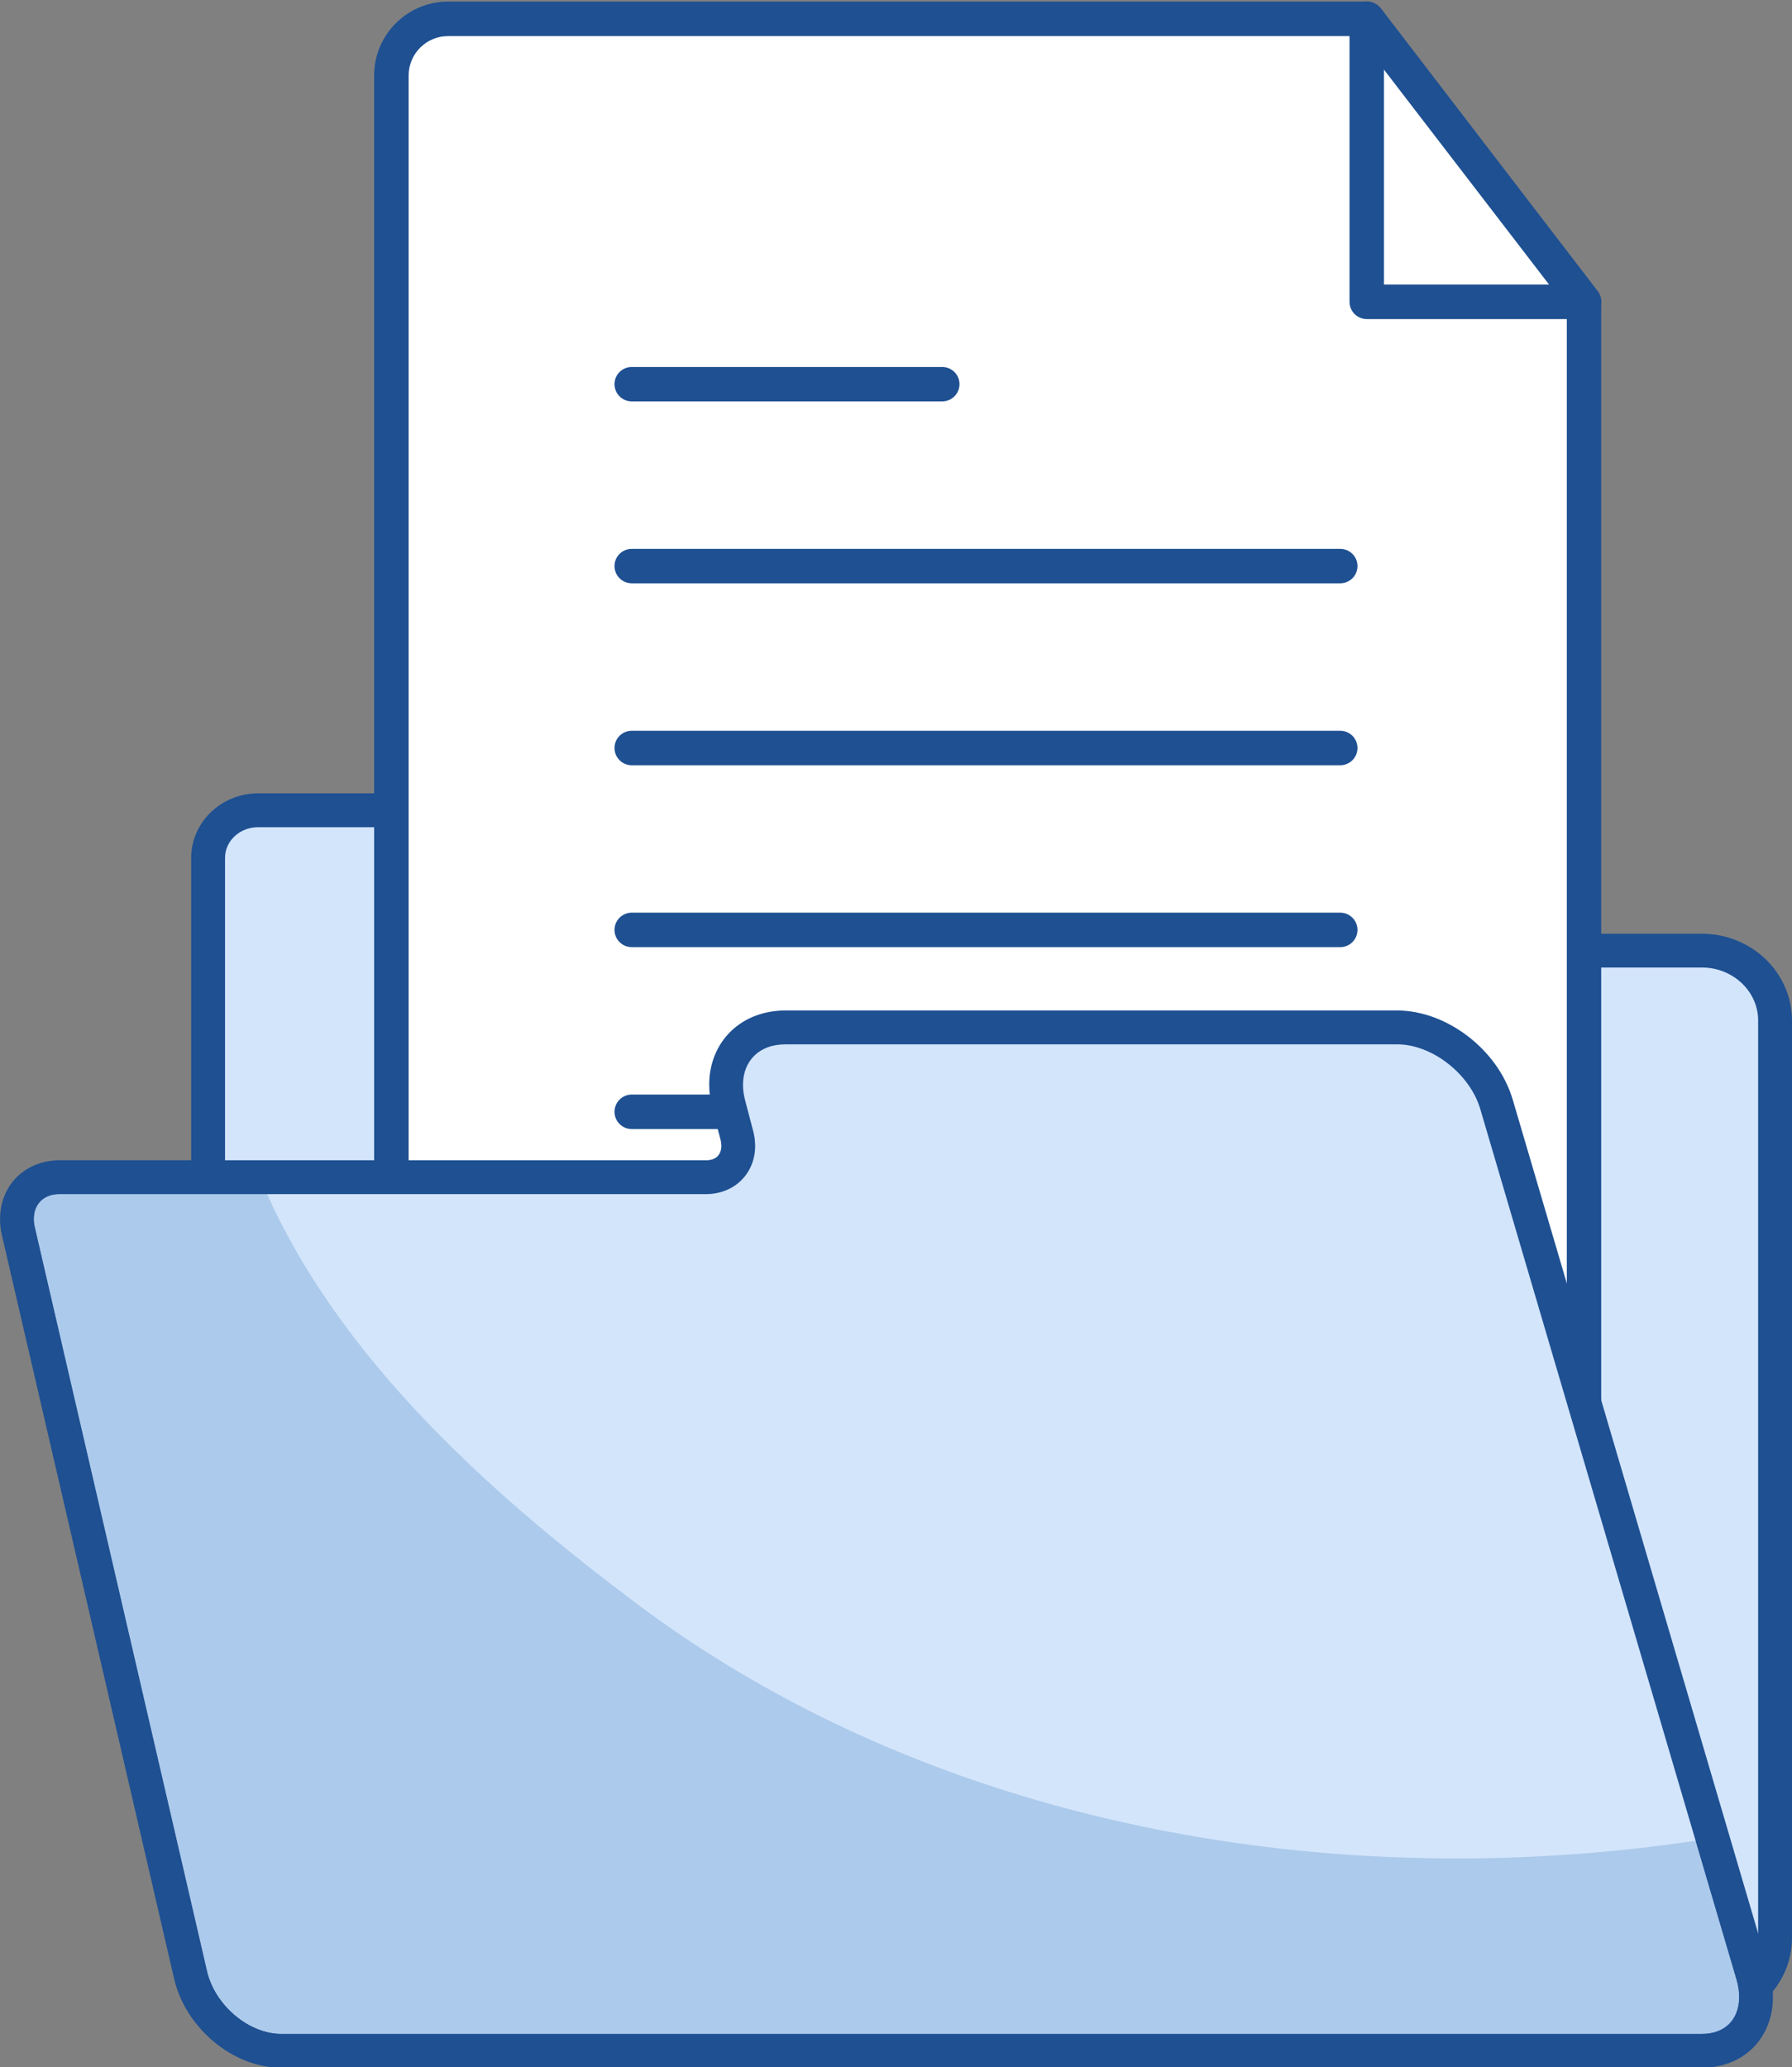<svg xmlns="http://www.w3.org/2000/svg" xmlns:xlink="http://www.w3.org/1999/xlink" preserveAspectRatio="xMidYMid meet" version="1.1" viewBox="100.4 83.0 224.4 258.9" zoomAndPan="magnify" style="fill: rgb(0, 0, 0);" original_string_length="6155">
 <rect x="100.4" y="83.0" width="224.4" height="258.9" fill="#808080" stroke="none"/>
 <defs>
  <clipPath id="__id21_snjfhjgx9m">
   <path d="m104 232h215v106h-215z"/>
  </clipPath>
  <clipPath id="__id22_snjfhjgx9m">
   <path d="m135.6 337.72c-1.92 0-4.01-0.84-5.74-2.29-1.74-1.45-3.06-3.47-3.54-5.59l-21.55-93.1c-0.09-0.38-0.13-0.74-0.13-1.07 0-1 0.33-1.72 0.85-2.25 0.53-0.51 1.27-0.87 2.38-0.87h25.99c0.4 0.92 0.83 1.83 1.28 2.74 9.79 19.71 27.7 35.59 45.04 48.59 29.08 21.79 65.93 31.87 102.65 31.87 10.03 0 20.05-0.75 29.9-2.22l5.12 17.39c0.23 0.79 0.33 1.52 0.33 2.18 0 1.47-0.48 2.58-1.23 3.35-0.76 0.76-1.85 1.26-3.43 1.27h-177.9-0.02"/>
  </clipPath>
 </defs>
 <g id="__id23_snjfhjgx9m">
  <g id="__id24_snjfhjgx9m"><path d="m313.52 202.05h-122.56c-3.75 0-6.79-3.03-6.79-6.78v-4.82c0-3.3-2.79-5.97-6.24-5.97h-45.23c-3.44 0-6.24 2.67-6.24 5.97v135.25c0 4.84 4.1 8.76 9.16 8.76h177.9c5.06 0 9.16-3.92 9.16-8.76v-114.89c0-4.83-4.1-8.76-9.16-8.76" style="fill: rgb(211, 229, 251);"/></g>
  <g id="__id25_snjfhjgx9m"><path d="m313.52 202.05v-2.11h-122.56c-1.3 0-2.45-0.52-3.3-1.37s-1.37-2-1.37-3.3v-4.82c0-2.26-0.97-4.31-2.49-5.75-1.51-1.45-3.6-2.34-5.87-2.34h-45.23c-2.27 0-4.36 0.89-5.87 2.34-1.52 1.44-2.49 3.49-2.49 5.75v135.25c0 3.03 1.3 5.77 3.34 7.72 2.05 1.96 4.86 3.15 7.94 3.15h177.9c3.08 0 5.89-1.19 7.94-3.15 2.04-1.95 3.34-4.69 3.34-7.72v-114.89c0-3.02-1.3-5.77-3.34-7.72-2.05-1.95-4.86-3.15-7.94-3.15v4.23c1.98 0 3.74 0.77 5.01 1.98 1.27 1.22 2.03 2.85 2.03 4.66v114.89c0 1.81-0.76 3.44-2.03 4.66-1.27 1.21-3.03 1.98-5.01 1.98h-177.9c-1.98 0-3.74-0.77-5.01-1.98-1.27-1.22-2.03-2.85-2.03-4.66v-135.25c0-1.05 0.43-1.98 1.17-2.69 0.75-0.71 1.78-1.16 2.95-1.16h45.23c1.17 0 2.21 0.45 2.95 1.16s1.17 1.65 1.17 2.69v4.82c0.01 4.92 3.99 8.9 8.91 8.9h122.56v-2.12" style="fill: rgb(30, 80, 146);"/></g>
  <g id="__id26_snjfhjgx9m"><path d="m291.66 282.8h-135.15c-3.92 0-7.1-3.18-7.1-7.1v-183.24c0-3.921 3.18-7.101 7.1-7.101h115.1l27.15 35.441v154.9c0 3.92-3.18 7.1-7.1 7.1" style="fill: rgb(255, 255, 255);"/></g>
  <g id="__id27_snjfhjgx9m"><path d="m291.66 282.8v-2.16h-135.15c-1.37 0-2.59-0.55-3.49-1.45s-1.45-2.12-1.45-3.49v-183.24c0-1.37 0.55-2.593 1.45-3.495 0.9-0.895 2.12-1.445 3.49-1.445h114.03l26.06 34.01v154.17c0 1.37-0.55 2.59-1.45 3.49s-2.12 1.45-3.49 1.45v4.32c5.11 0 9.25-4.15 9.25-9.26v-154.9c0-0.47-0.15-0.94-0.44-1.32l-27.15-35.433c-0.41-0.531-1.04-0.848-1.71-0.848h-115.1c-5.11 0.004-9.26 4.149-9.26 9.262v183.24c0 5.11 4.15 9.26 9.26 9.26h135.15v-2.16" style="fill: rgb(30, 80, 146);"/></g>
  <g id="__id28_snjfhjgx9m"><path d="m271.55 85.359v35.441h27.21z" style="fill: rgb(255, 255, 255);"/></g>
  <g id="__id29_snjfhjgx9m"><path d="m271.55 85.359h-2.16v35.441c0 0.57 0.23 1.12 0.63 1.52 0.4 0.41 0.96 0.64 1.53 0.64h27.21c0.81 0 1.57-0.47 1.93-1.21 0.36-0.73 0.28-1.62-0.22-2.27l-27.21-35.433c-0.56-0.735-1.53-1.027-2.41-0.731-0.88 0.297-1.46 1.118-1.46 2.043h2.16l-1.72 1.317 24.55 31.964h-20.68v-33.281h-2.15l-1.72 1.317 1.72-1.317" style="fill: rgb(30, 80, 146);"/></g>
  <g id="__id30_snjfhjgx9m"><path d="m179.51 133.27h38.88c1.19 0 2.16-0.96 2.16-2.16 0-1.19-0.97-2.15-2.16-2.15h-38.88c-1.19 0-2.16 0.96-2.16 2.15 0 1.2 0.97 2.16 2.16 2.16" style="fill: rgb(30, 80, 146);"/></g>
  <g id="__id31_snjfhjgx9m"><path d="m179.51 156.05h88.72c1.19 0 2.16-0.96 2.16-2.16 0-1.19-0.97-2.15-2.16-2.15h-88.72c-1.19 0-2.16 0.96-2.16 2.15 0 1.2 0.97 2.16 2.16 2.16" style="fill: rgb(30, 80, 146);"/></g>
  <g id="__id32_snjfhjgx9m"><path d="m179.51 178.84h88.72c1.19 0 2.16-0.97 2.16-2.16 0-1.2-0.97-2.16-2.16-2.16h-88.72c-1.19 0-2.16 0.96-2.16 2.16 0 1.19 0.97 2.16 2.16 2.16" style="fill: rgb(30, 80, 146);"/></g>
  <g id="__id33_snjfhjgx9m"><path d="m179.51 201.62h88.72c1.19 0 2.16-0.97 2.16-2.16s-0.97-2.16-2.16-2.16h-88.72c-1.19 0-2.16 0.97-2.16 2.16s0.97 2.16 2.16 2.16" style="fill: rgb(30, 80, 146);"/></g>
  <g id="__id34_snjfhjgx9m"><path d="m179.51 224.4h88.72c1.19 0 2.16-0.97 2.16-2.16s-0.97-2.16-2.16-2.16h-88.72c-1.19 0-2.16 0.97-2.16 2.16s0.97 2.16 2.16 2.16" style="fill: rgb(30, 80, 146);"/></g>
  <g id="__id35_snjfhjgx9m"><path d="m179.51 247.18h88.72c1.19 0 2.16-0.97 2.16-2.16s-0.97-2.16-2.16-2.16h-88.72c-1.19 0-2.16 0.97-2.16 2.16s0.97 2.16 2.16 2.16" style="fill: rgb(30, 80, 146);"/></g>
  <g id="__id36_snjfhjgx9m"><path d="m191.66 221.32l1 3.84c0.77 2.91-0.96 5.27-3.86 5.27h-80.93c-3.72 0-6.03 3.03-5.17 6.79l21.56 93.1c1.21 5.25 6.3 9.52 11.36 9.52h177.9c5.06 0 7.9-4.27 6.36-9.52l-32.08-109c-1.57-5.34-7.14-9.65-12.45-9.65h-76.6c-5.32 0-8.49 4.31-7.09 9.65" style="fill: rgb(211, 229, 251);"/></g>
  <g id="__id37_snjfhjgx9m"><path d="m191.66 221.32l-2.05 0.54 1.01 3.84c0.08 0.3 0.11 0.57 0.11 0.81-0.01 0.63-0.2 1.01-0.48 1.3-0.29 0.28-0.71 0.5-1.45 0.5h-80.93c-2.09 0-4.01 0.76-5.37 2.11s-2.1 3.24-2.09 5.25c-0.01 0.66 0.07 1.35 0.23 2.03l21.56 93.1c0.73 3.13 2.56 5.87 4.94 7.87 2.38 1.99 5.35 3.28 8.48 3.29h177.9c2.54 0 4.84-0.91 6.44-2.54 1.61-1.63 2.46-3.89 2.45-6.32 0-1.1-0.16-2.23-0.5-3.38l-32.08-109c-0.94-3.17-2.99-5.91-5.56-7.9-2.57-1.98-5.69-3.26-8.92-3.27h-76.6c-2.71 0-5.16 0.95-6.87 2.65-1.73 1.69-2.68 4.08-2.67 6.65 0 0.98 0.13 1.99 0.4 3.01l4.09-1.08c-0.18-0.69-0.26-1.33-0.26-1.93 0.01-1.56 0.54-2.77 1.41-3.63s2.14-1.42 3.9-1.43h76.6c2.08-0.01 4.4 0.87 6.33 2.38 1.94 1.49 3.46 3.58 4.09 5.74l32.08 109.01c0.23 0.79 0.33 1.52 0.33 2.18 0 1.47-0.48 2.58-1.23 3.35-0.76 0.76-1.85 1.26-3.43 1.27h-177.9c-1.92 0.01-4.03-0.84-5.76-2.29-1.74-1.45-3.06-3.47-3.54-5.59l-21.55-93.1c-0.09-0.38-0.13-0.74-0.13-1.07 0-1 0.33-1.72 0.85-2.25 0.53-0.51 1.27-0.87 2.38-0.87h80.93c1.7 0 3.3-0.61 4.42-1.73 1.14-1.11 1.75-2.68 1.74-4.31 0-0.62-0.08-1.26-0.25-1.89l-1.01-3.84-2.04 0.54" style="fill: rgb(30, 80, 146);"/></g>
  <g clip-path="url(#__id21_snjfhjgx9m)">
   <g clip-path="url(#__id22_snjfhjgx9m)" id="__id38_snjfhjgx9m">
    <path d="m104.64 337.72h213.54v-105.17h-213.54z" style="fill: rgb(172, 202, 235);"/>
   </g>
  </g>
  <g id="__id39_snjfhjgx9m"><path d="m313.52 339.84h-177.9c-5.06 0-10.15-4.27-11.36-9.52l-21.56-93.1c-0.86-3.76 1.45-6.79 5.17-6.79h25.1c0.28 0.71 0.58 1.42 0.89 2.12h-25.99c-1.11 0-1.85 0.36-2.38 0.87-0.52 0.53-0.85 1.25-0.85 2.25 0 0.33 0.04 0.69 0.13 1.07l21.55 93.1c0.48 2.12 1.8 4.14 3.54 5.59 1.73 1.45 3.82 2.29 5.74 2.29h0.02 177.9c1.58-0.01 2.67-0.51 3.43-1.27 0.75-0.77 1.23-1.88 1.23-3.35 0-0.66-0.1-1.39-0.33-2.18l-5.12-17.39c0.7-0.1 1.41-0.21 2.11-0.33l5.04 17.12c1.54 5.25-1.3 9.52-6.36 9.52" style="fill: rgb(30, 80, 146);"/></g>
 </g>
</svg>